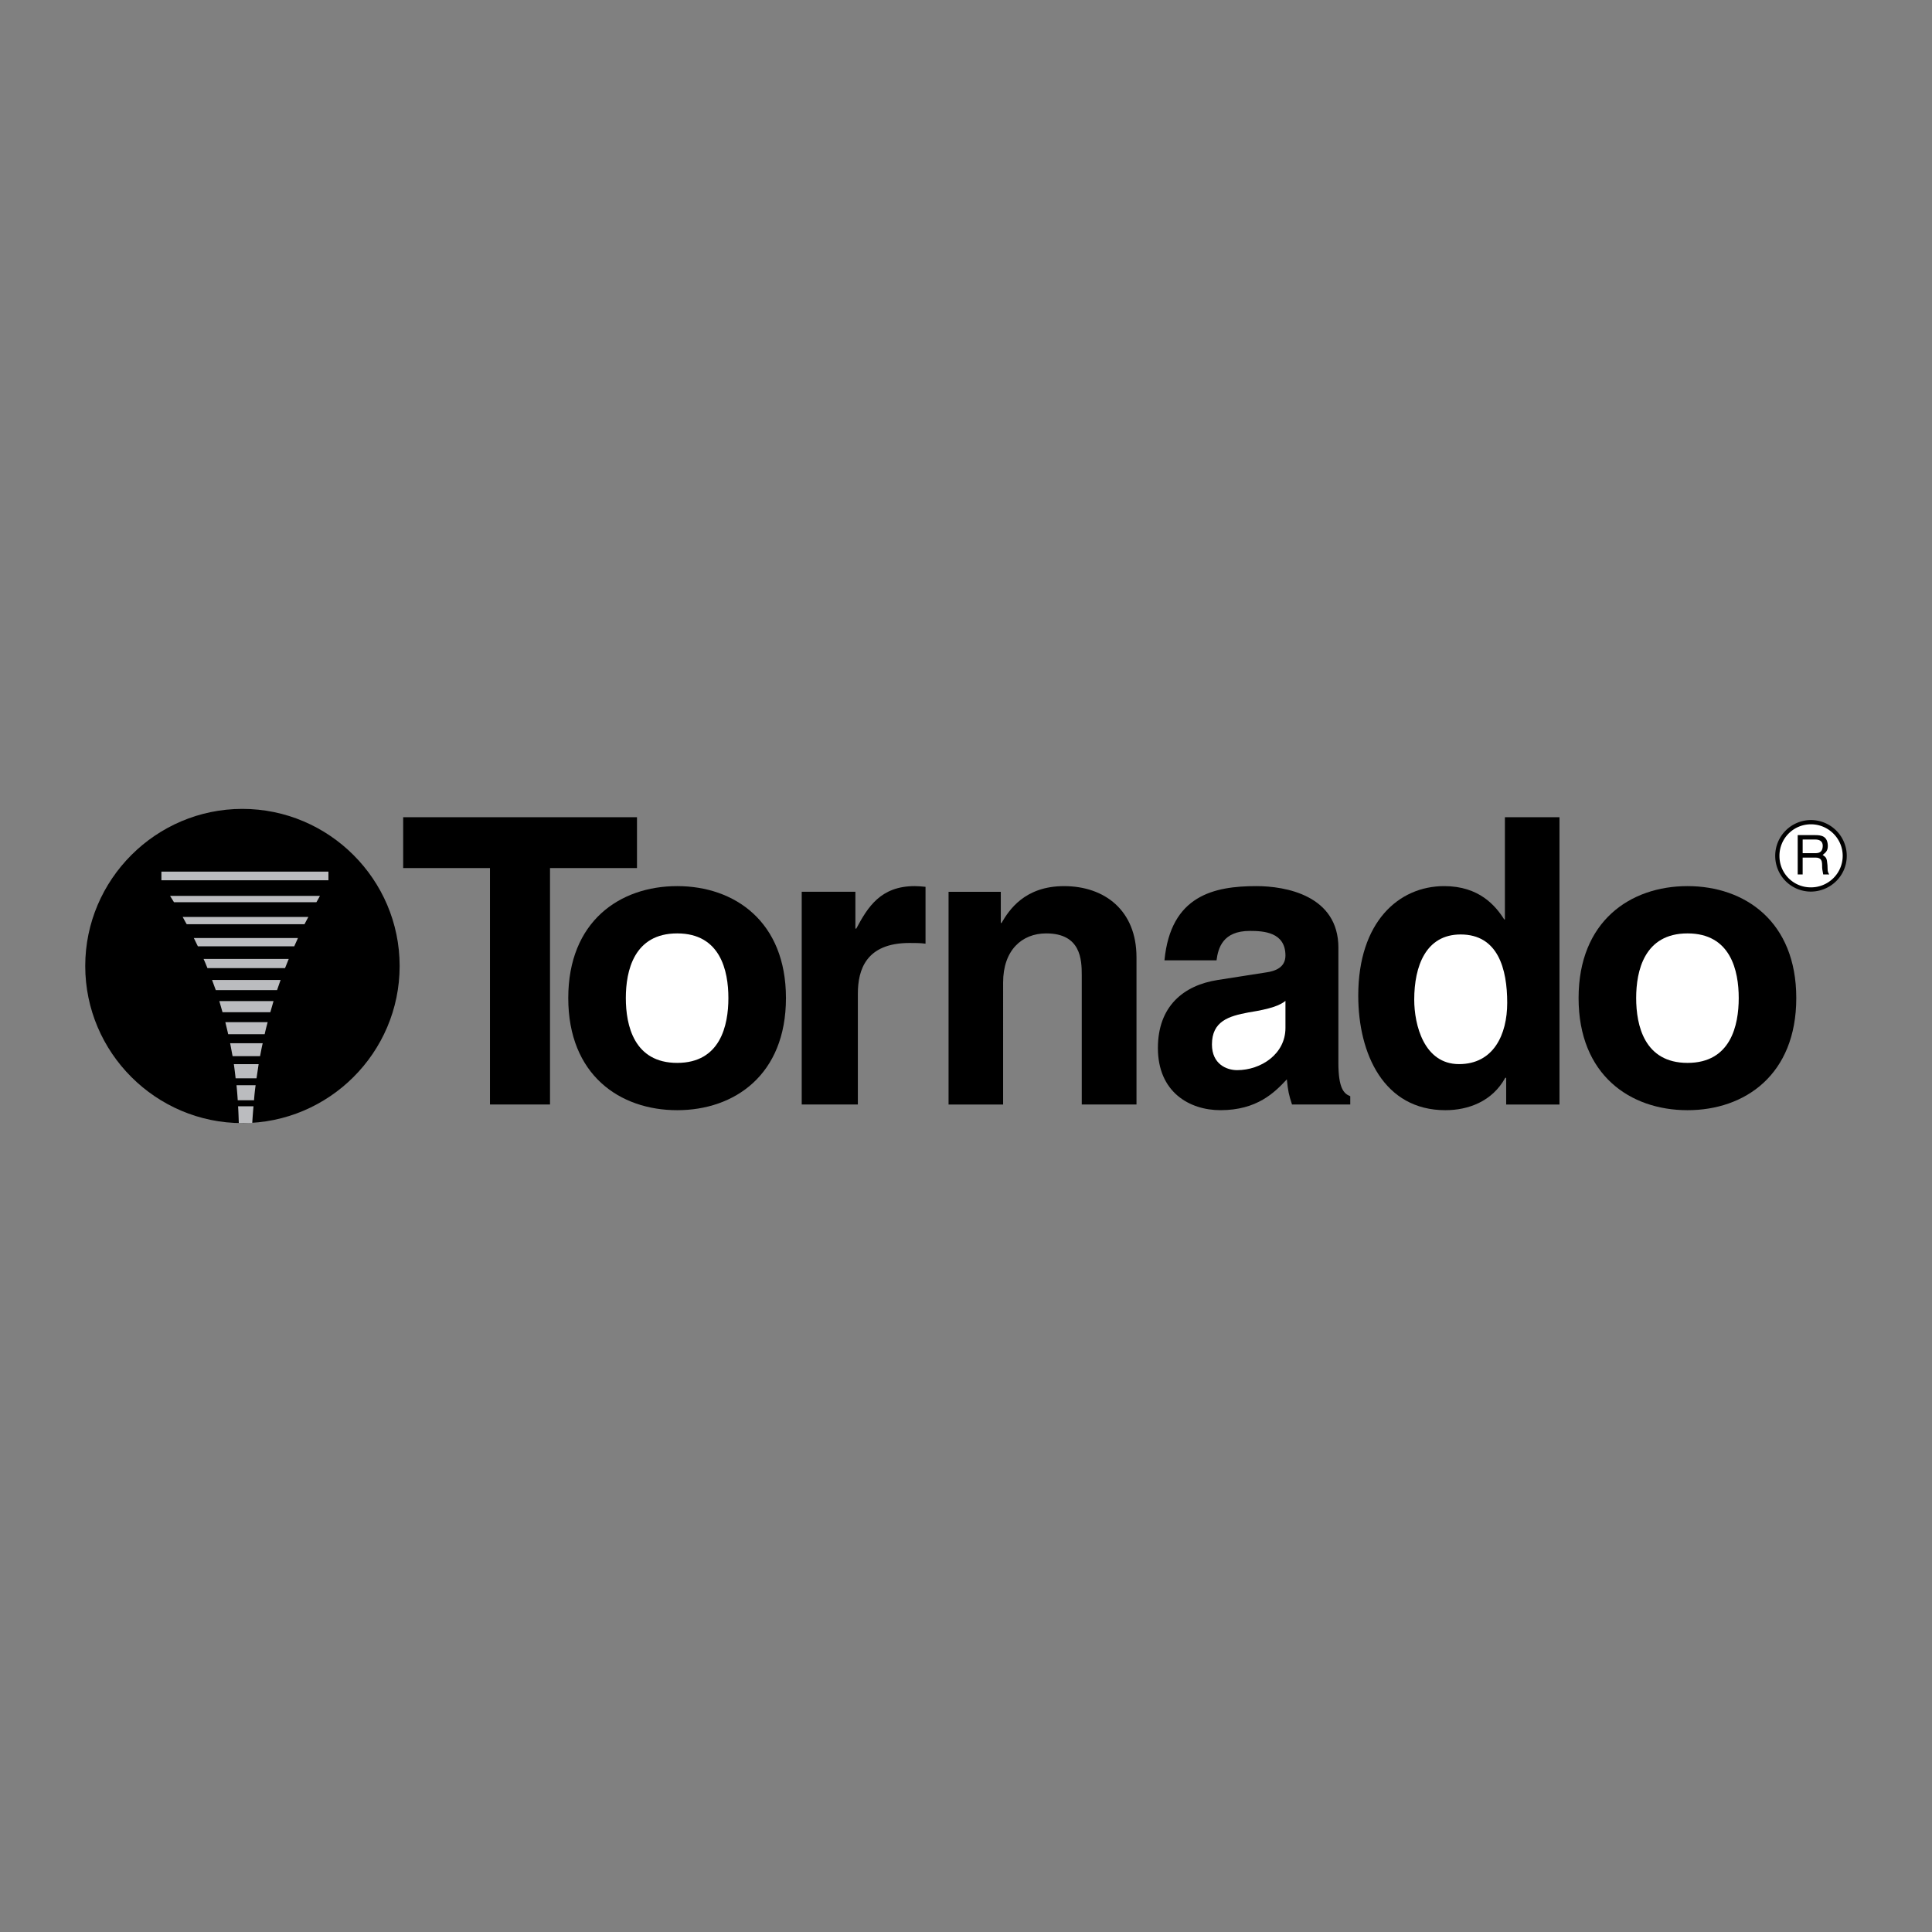 <svg xmlns="http://www.w3.org/2000/svg" width="2500" height="2500" viewBox="0 0 192.756 192.756"><rect x="0" y="0" width="192.756" height="192.756" fill="#808080" stroke="none"/><g fill-rule="evenodd" clip-rule="evenodd"><path fill="#fff" fill-opacity="0" d="M0 0h192.756v192.756H0V0z"/><path d="M184.252 85.386a3.582 3.582 0 0 0-3.57-3.57 3.57 3.57 0 0 0-3.568 3.57 3.559 3.559 0 0 0 3.568 3.569c1.963-.017 3.57-1.59 3.57-3.569zM54.875 86.606h8.677v-5.072H40.225v5.072h8.66v23.591h5.99V86.606z"/><path d="M78.415 99.576c0-7.651-5.143-11.168-10.851-11.168-5.726 0-10.868 3.517-10.868 11.168 0 7.67 5.143 11.188 10.868 11.188 5.708 0 10.851-3.518 10.851-11.188z"/><path d="M72.671 99.576c0 2.723-.795 6.469-5.107 6.469s-5.125-3.746-5.125-6.469c0-2.721.812-6.45 5.125-6.45 4.312 0 5.107 3.729 5.107 6.45z" fill="#fff"/><path d="M79.987 110.197h5.602V99.135c0-2.35.795-5.054 5.143-5.054.53 0 1.131 0 1.608.07v-5.672c-.371-.036-.725-.071-1.078-.071-3.393 0-4.684 2.085-5.832 4.241h-.088v-3.676h-5.354v21.224h-.001zM113.387 95.495c0-4.648-3.162-7.086-7.227-7.086-3.941 0-5.496 2.403-6.238 3.676h-.072v-3.11h-5.212v21.224h5.443V98.021c0-3.216 1.873-4.895 4.295-4.895 3.463 0 3.551 2.615 3.551 4.17v12.9h5.461V95.495h-.001zM133.533 94.558c0-5.231-5.283-6.15-8.182-6.15-4.207 0-8.553.918-9.172 7.404h5.195c.158-1.219.619-2.934 3.322-2.934 1.379 0 3.553.124 3.553 2.457 0 1.202-1.043 1.555-1.891 1.678l-4.861.76c-3.428.531-5.973 2.635-5.973 6.787 0 4.4 3.146 6.203 6.238 6.203 3.658 0 5.408-1.768 6.627-3.076.123 1.203.195 1.521.514 2.51h5.812v-.83c-.652-.248-1.184-.812-1.184-3.322V94.558h.002z"/><path d="M128.25 102.562c0 2.598-2.439 4.207-4.824 4.207-1.043 0-2.51-.602-2.51-2.562 0-2.314 1.66-2.828 3.658-3.199 2.244-.354 3.127-.707 3.676-1.148v2.702z" fill="#fff"/><path d="M155.588 81.534h-5.443V91.73h-.07c-.865-1.361-2.492-3.322-5.99-3.322-4.543 0-8.572 3.587-8.572 10.922 0 5.83 2.562 11.434 8.695 11.434 2.244 0 4.666-.85 5.973-3.234h.09v2.668h5.318V81.534h-.001z"/><path d="M141.098 99.736c0-3.358 1.166-6.504 4.629-6.504 3.729 0 4.648 3.428 4.648 6.822 0 3.162-1.361 6.113-4.807 6.113-3.5.001-4.47-3.921-4.47-6.431z" fill="#fff"/><path d="M179.215 99.576c0-7.651-5.143-11.168-10.85-11.168-5.727 0-10.869 3.517-10.869 11.168 0 7.67 5.143 11.188 10.869 11.188 5.707 0 10.85-3.518 10.85-11.188z"/><path d="M173.473 99.576c0 2.723-.795 6.469-5.107 6.469s-5.125-3.746-5.125-6.469c0-2.721.812-6.45 5.125-6.45s5.107 3.729 5.107 6.45z" fill="#fff"/><path d="M24.179 80.703c8.642 0 15.693 7.051 15.693 15.675 0 8.642-7.051 15.675-15.693 15.675-8.624 0-15.675-7.033-15.675-15.675 0-8.624 7.051-15.675 15.675-15.675z"/><path fill="#bbbcbf" d="M16.103 87.825v-.866h16.665v.866H16.103zM17.358 90.016c-.124-.212-.265-.424-.389-.636H31.92a10.64 10.64 0 0 1-.354.636H17.358zM18.63 92.208c-.142-.229-.266-.477-.407-.725H30.77c-.142.248-.266.495-.389.725H18.63zM19.744 94.417c-.142-.283-.266-.548-.407-.831h10.391c-.124.283-.247.548-.371.831h-9.613zM20.698 96.59c-.124-.3-.248-.618-.389-.918h8.5c-.124.3-.248.619-.371.918h-7.74zM21.528 98.781a409.79 409.79 0 0 1-.371-1.008h6.839c-.124.336-.229.672-.354 1.008h-6.114zM22.2 100.99l-.318-1.113h5.408l-.318 1.113H22.2zM22.765 103.182c-.088-.406-.194-.812-.283-1.201h4.224a23.67 23.67 0 0 0-.3 1.201h-3.641zM23.207 105.373c-.088-.424-.159-.865-.247-1.289h3.251c-.106.424-.177.865-.265 1.289h-2.739zM23.507 107.582a40.417 40.417 0 0 0-.176-1.414h2.474c-.071.479-.142.938-.212 1.414h-2.086zM23.719 109.773a39.006 39.006 0 0 0-.123-1.502h1.908c-.07.494-.124.99-.159 1.502h-1.626zM25.168 112.035c-.318.018-.653.018-.989.018h-.354c-.018-.564-.035-1.113-.071-1.678h1.538a53.633 53.633 0 0 0-.124 1.66z"/><path d="M183.846 85.386c0 1.75-1.432 3.146-3.164 3.146a3.115 3.115 0 0 1-3.145-3.128 3.133 3.133 0 0 1 3.145-3.163c1.732 0 3.164 1.413 3.164 3.145z" fill="#fff"/><path d="M179.357 87.242h.494v-1.679h1.291c.83 0 .6.725.672 1.184l.088.495h.6c-.211-.336-.141-.424-.176-.937-.07-.689-.088-.742-.479-1.007.373-.283.531-.477.514-.972-.053-.901-.637-1.007-1.254-1.007h-1.75v3.923z"/><path d="M181.125 83.76c.299 0 .795.088.723.76-.053.513-.387.601-.723.601h-1.273V83.76h1.273z" fill="#fff"/></g></svg>
